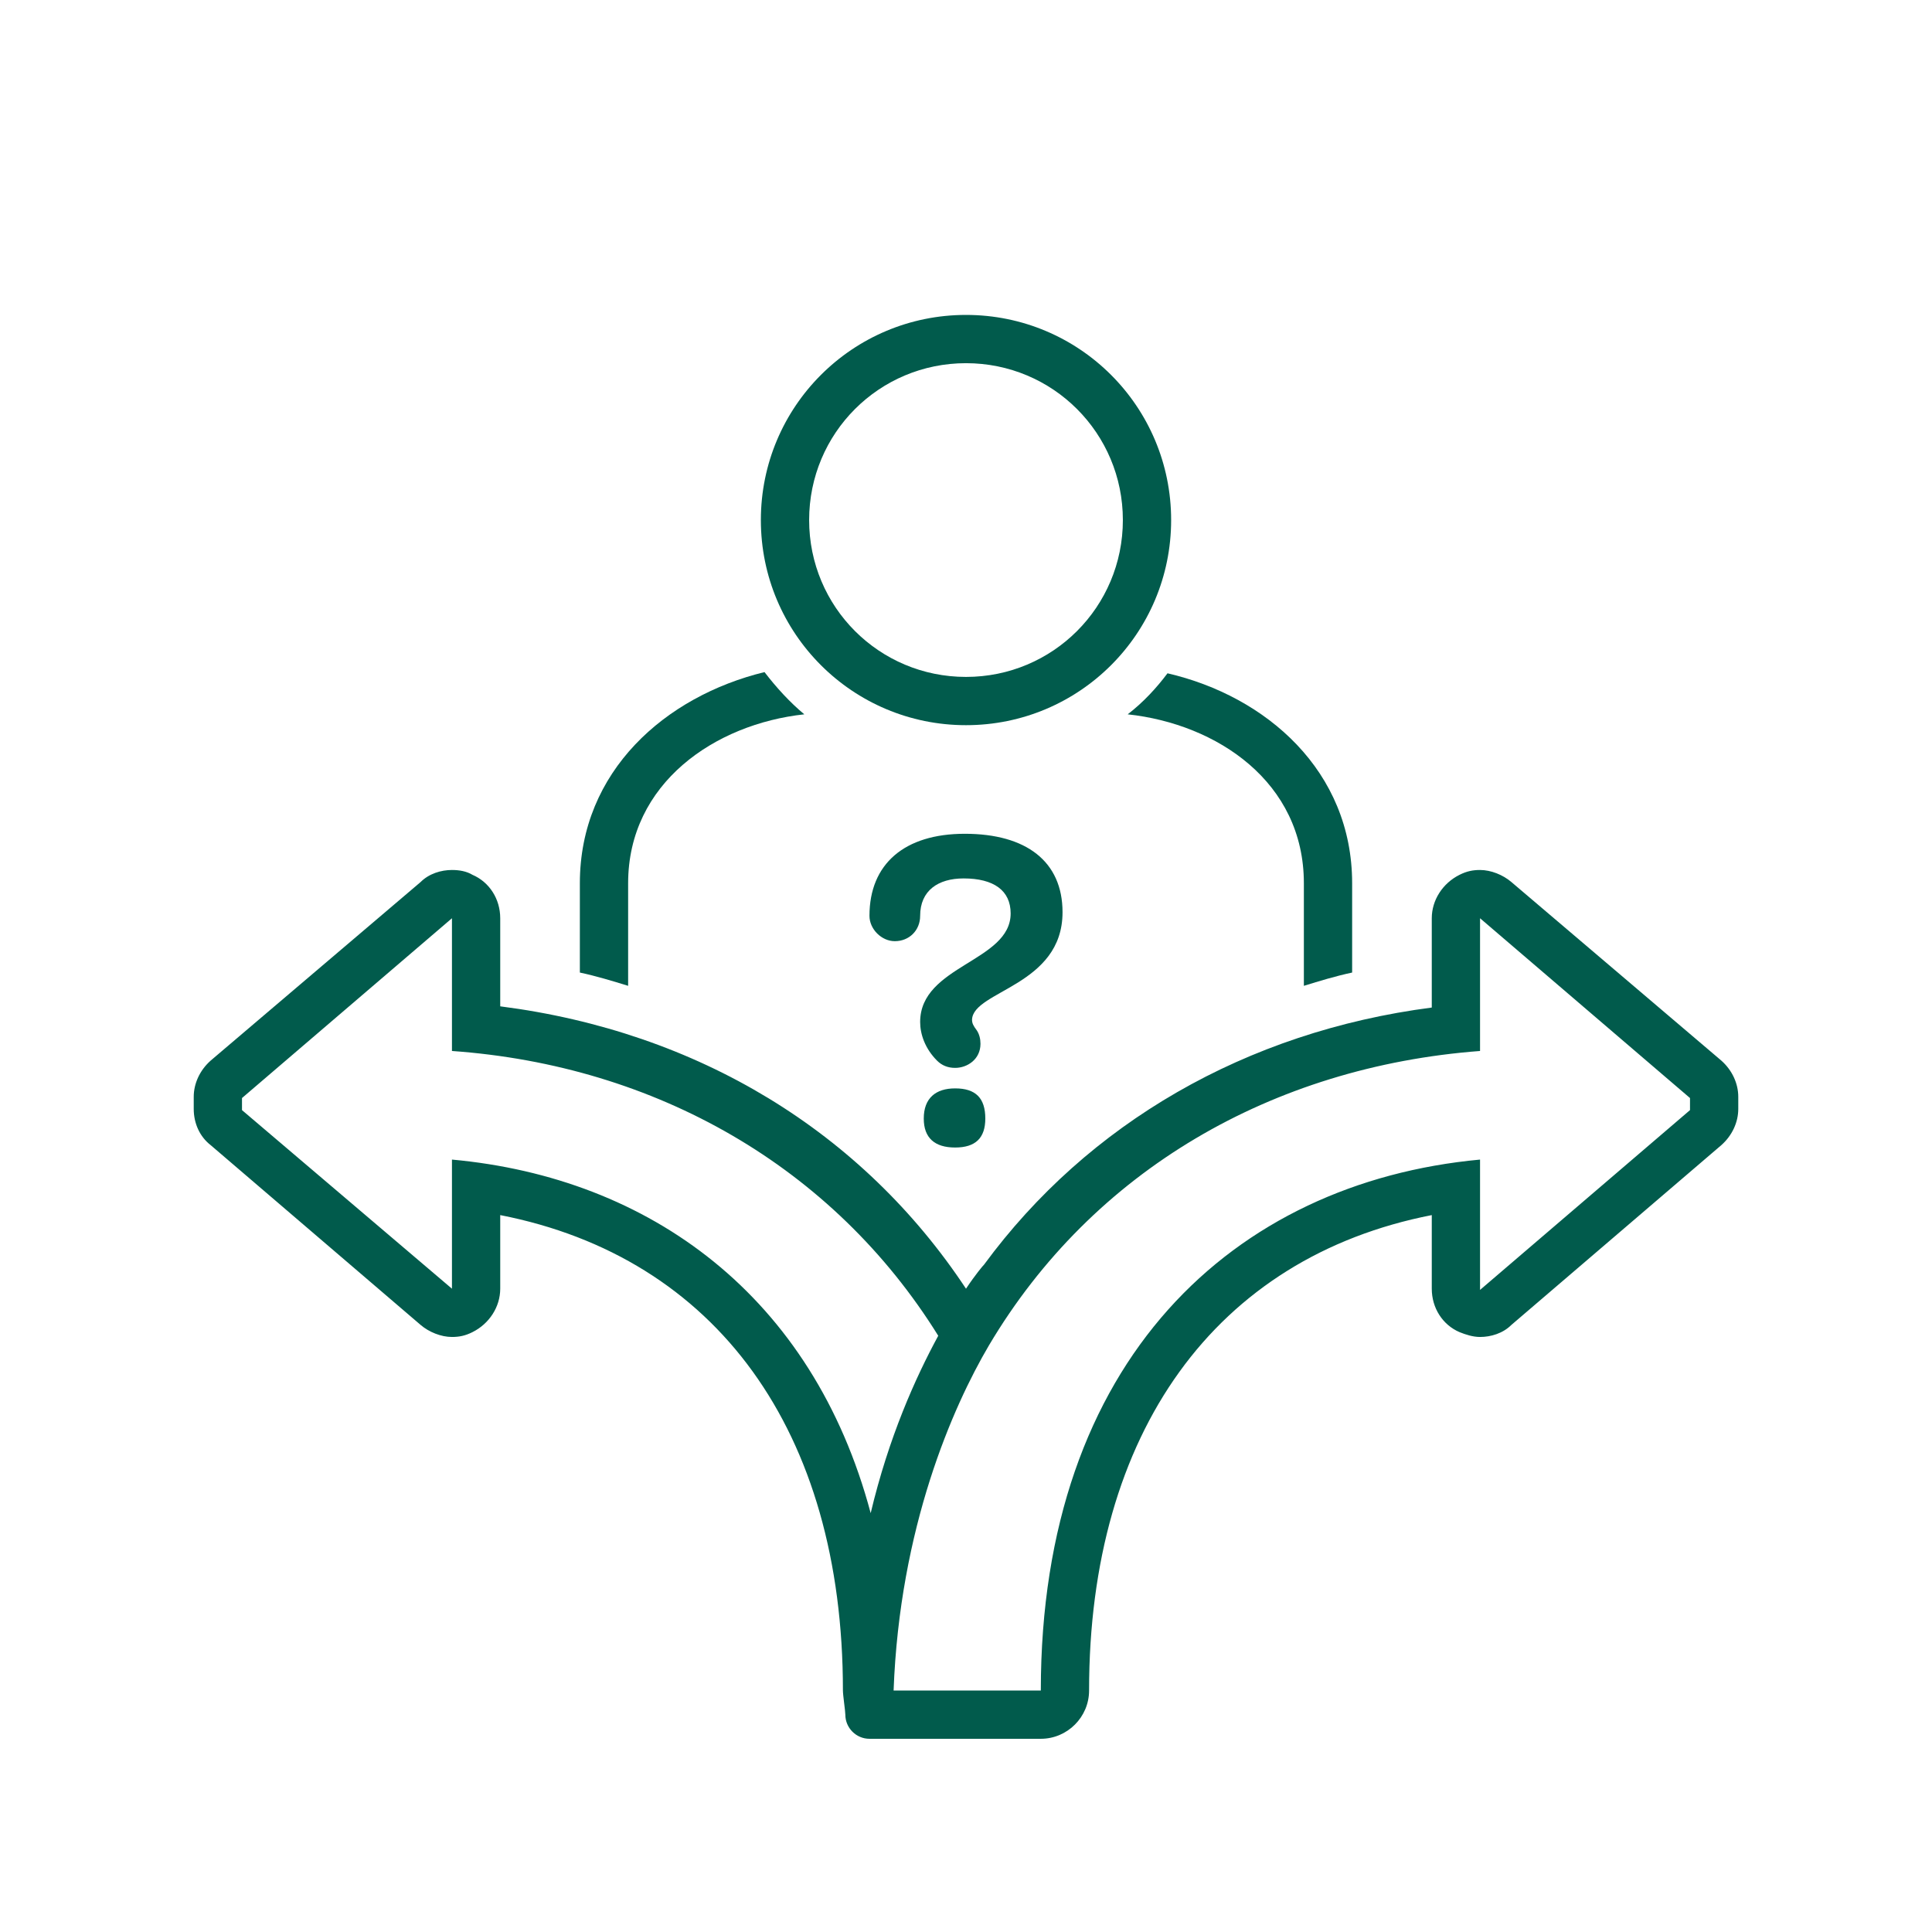 <svg xmlns="http://www.w3.org/2000/svg" xmlns:xlink="http://www.w3.org/1999/xlink" width="1080" zoomAndPan="magnify" viewBox="0 0 810 810" height="1080" preserveAspectRatio="xMidYMid meet" version="1.2"><defs><clipPath id="431c2d0cce"><path d="M 318 132.031 L 492 132.031 L 492 305 L 318 305 Z M 318 132.031 "/></clipPath></defs><g id="18428c2e5a"><g clip-rule="nonzero" clip-path="url(#431c2d0cce)"><path style=" stroke:none;fill-rule:nonzero;fill:#015b4c;fill-opacity:1;" d="M 405 304.035 C 452.555 304.035 491.004 265.59 491.004 218.035 C 491.004 170.48 452.555 132.031 405 132.031 C 357.445 132.031 318.996 170.48 318.996 218.035 C 318.996 265.59 357.445 304.035 405 304.035 Z M 405 152.266 C 441.426 152.266 470.766 181.609 470.766 218.035 C 470.766 254.457 441.426 283.801 405 283.801 C 368.574 283.801 339.234 254.457 339.234 218.035 C 339.234 181.609 368.574 152.266 405 152.266 Z M 405 152.266 "/></g><path style=" stroke:none;fill-rule:nonzero;fill:#015b4c;fill-opacity:1;" d="M 721.695 444.676 L 633.668 369.805 C 630.125 366.77 625.066 364.746 620.516 364.746 C 617.48 364.746 614.949 365.25 611.914 366.77 C 604.832 370.309 600.277 377.395 600.277 384.98 L 600.277 422.418 C 522.371 432.535 456.098 470.984 412.59 530.176 C 412.082 530.68 409.047 534.223 405 540.293 C 361.492 474.527 292.691 432.535 209.723 421.91 L 209.723 384.98 C 209.723 376.887 205.168 369.805 198.086 366.77 C 195.555 365.25 192.52 364.746 189.484 364.746 C 184.934 364.746 179.875 366.262 176.332 369.805 L 88.305 444.676 C 83.754 448.727 81.223 454.289 81.223 459.855 L 81.223 464.914 C 81.223 470.984 83.754 476.551 88.305 480.09 L 176.332 555.469 C 179.875 558.504 184.934 560.531 189.484 560.531 C 192.52 560.531 195.051 560.023 198.086 558.504 C 205.168 554.965 209.723 547.883 209.723 540.293 L 209.723 509.434 C 300.277 527.141 353.398 599.988 353.398 708.758 C 353.398 710.781 354.41 717.359 354.41 718.875 C 354.41 724.441 358.961 728.996 364.527 728.996 C 366.047 728.996 436.367 728.996 436.367 728.996 C 447.496 728.996 456.602 719.887 456.602 708.758 C 456.602 600.496 509.723 527.141 600.277 509.434 L 600.277 540.293 C 600.277 548.387 604.832 555.469 611.914 558.504 C 614.445 559.516 617.48 560.531 620.516 560.531 C 625.066 560.531 630.125 559.012 633.668 555.469 L 721.695 480.09 C 726.246 476.043 728.777 470.48 728.777 464.914 L 728.777 459.855 C 728.777 454.289 726.246 448.727 721.695 444.676 Z M 189.484 486.16 L 189.484 540.293 L 101.457 465.418 L 101.457 460.359 L 189.484 384.98 L 189.484 440.629 C 274.984 446.703 349.352 489.195 393.363 560.023 C 383.754 577.73 372.621 602.52 365.035 634.391 C 340.75 543.328 272.453 493.75 189.484 486.16 Z M 708.543 465.418 L 620.516 540.801 L 620.516 486.16 C 517.309 495.773 436.367 570.141 436.367 708.758 L 374.645 708.758 C 377.176 640.461 399.434 589.871 414.613 564.07 C 458.121 490.715 533.5 447.207 620.516 440.629 L 620.516 384.98 L 708.543 460.359 Z M 708.543 465.418 "/><path style=" stroke:none;fill-rule:nonzero;fill:#015b4c;fill-opacity:1;" d="M 400.445 456.312 C 392.352 456.312 387.293 460.359 387.293 468.961 C 387.293 477.055 391.848 481.102 400.445 481.102 C 409.047 481.102 413.094 477.055 413.094 468.961 C 413.094 460.359 409.047 456.312 400.445 456.312 Z M 400.445 456.312 "/><path style=" stroke:none;fill-rule:nonzero;fill:#015b4c;fill-opacity:1;" d="M 445.473 382.453 C 445.473 361.203 430.297 349.566 404.492 349.566 C 379.199 349.566 364.527 362.215 364.527 383.969 C 364.527 389.535 369.586 394.594 375.152 394.594 C 381.223 394.594 385.777 390.039 385.777 383.969 C 385.777 373.344 393.363 368.285 403.988 368.285 C 416.637 368.285 423.719 373.344 423.719 382.957 C 423.719 403.195 385.777 404.711 385.777 428.488 C 385.777 433.547 387.801 439.617 392.859 444.676 C 394.883 446.703 397.41 447.715 400.445 447.715 C 405.508 447.715 411.07 444.172 411.07 437.594 C 411.07 435.57 410.566 433.547 409.555 432.031 C 408.035 430.008 407.531 428.996 407.531 427.477 C 408.035 415.336 445.473 413.312 445.473 382.453 Z M 445.473 382.453 "/><path style=" stroke:none;fill-rule:nonzero;fill:#015b4c;fill-opacity:1;" d="M 263.348 370.309 C 263.348 328.32 299.773 303.531 337.211 299.484 C 331.137 294.426 325.574 288.355 320.516 281.777 C 279.031 291.895 243.109 323.262 243.109 370.309 L 243.109 407.746 C 250.195 409.266 256.77 411.289 263.348 413.312 Z M 263.348 370.309 "/><path style=" stroke:none;fill-rule:nonzero;fill:#015b4c;fill-opacity:1;" d="M 472.789 299.484 C 510.227 303.531 546.652 327.812 546.652 370.309 L 546.652 413.312 C 553.23 411.289 559.805 409.266 566.891 407.746 L 566.891 370.309 C 566.891 323.262 530.969 291.895 489.484 282.281 C 484.934 288.355 479.367 294.426 472.789 299.484 Z M 472.789 299.484 "/></g></svg>